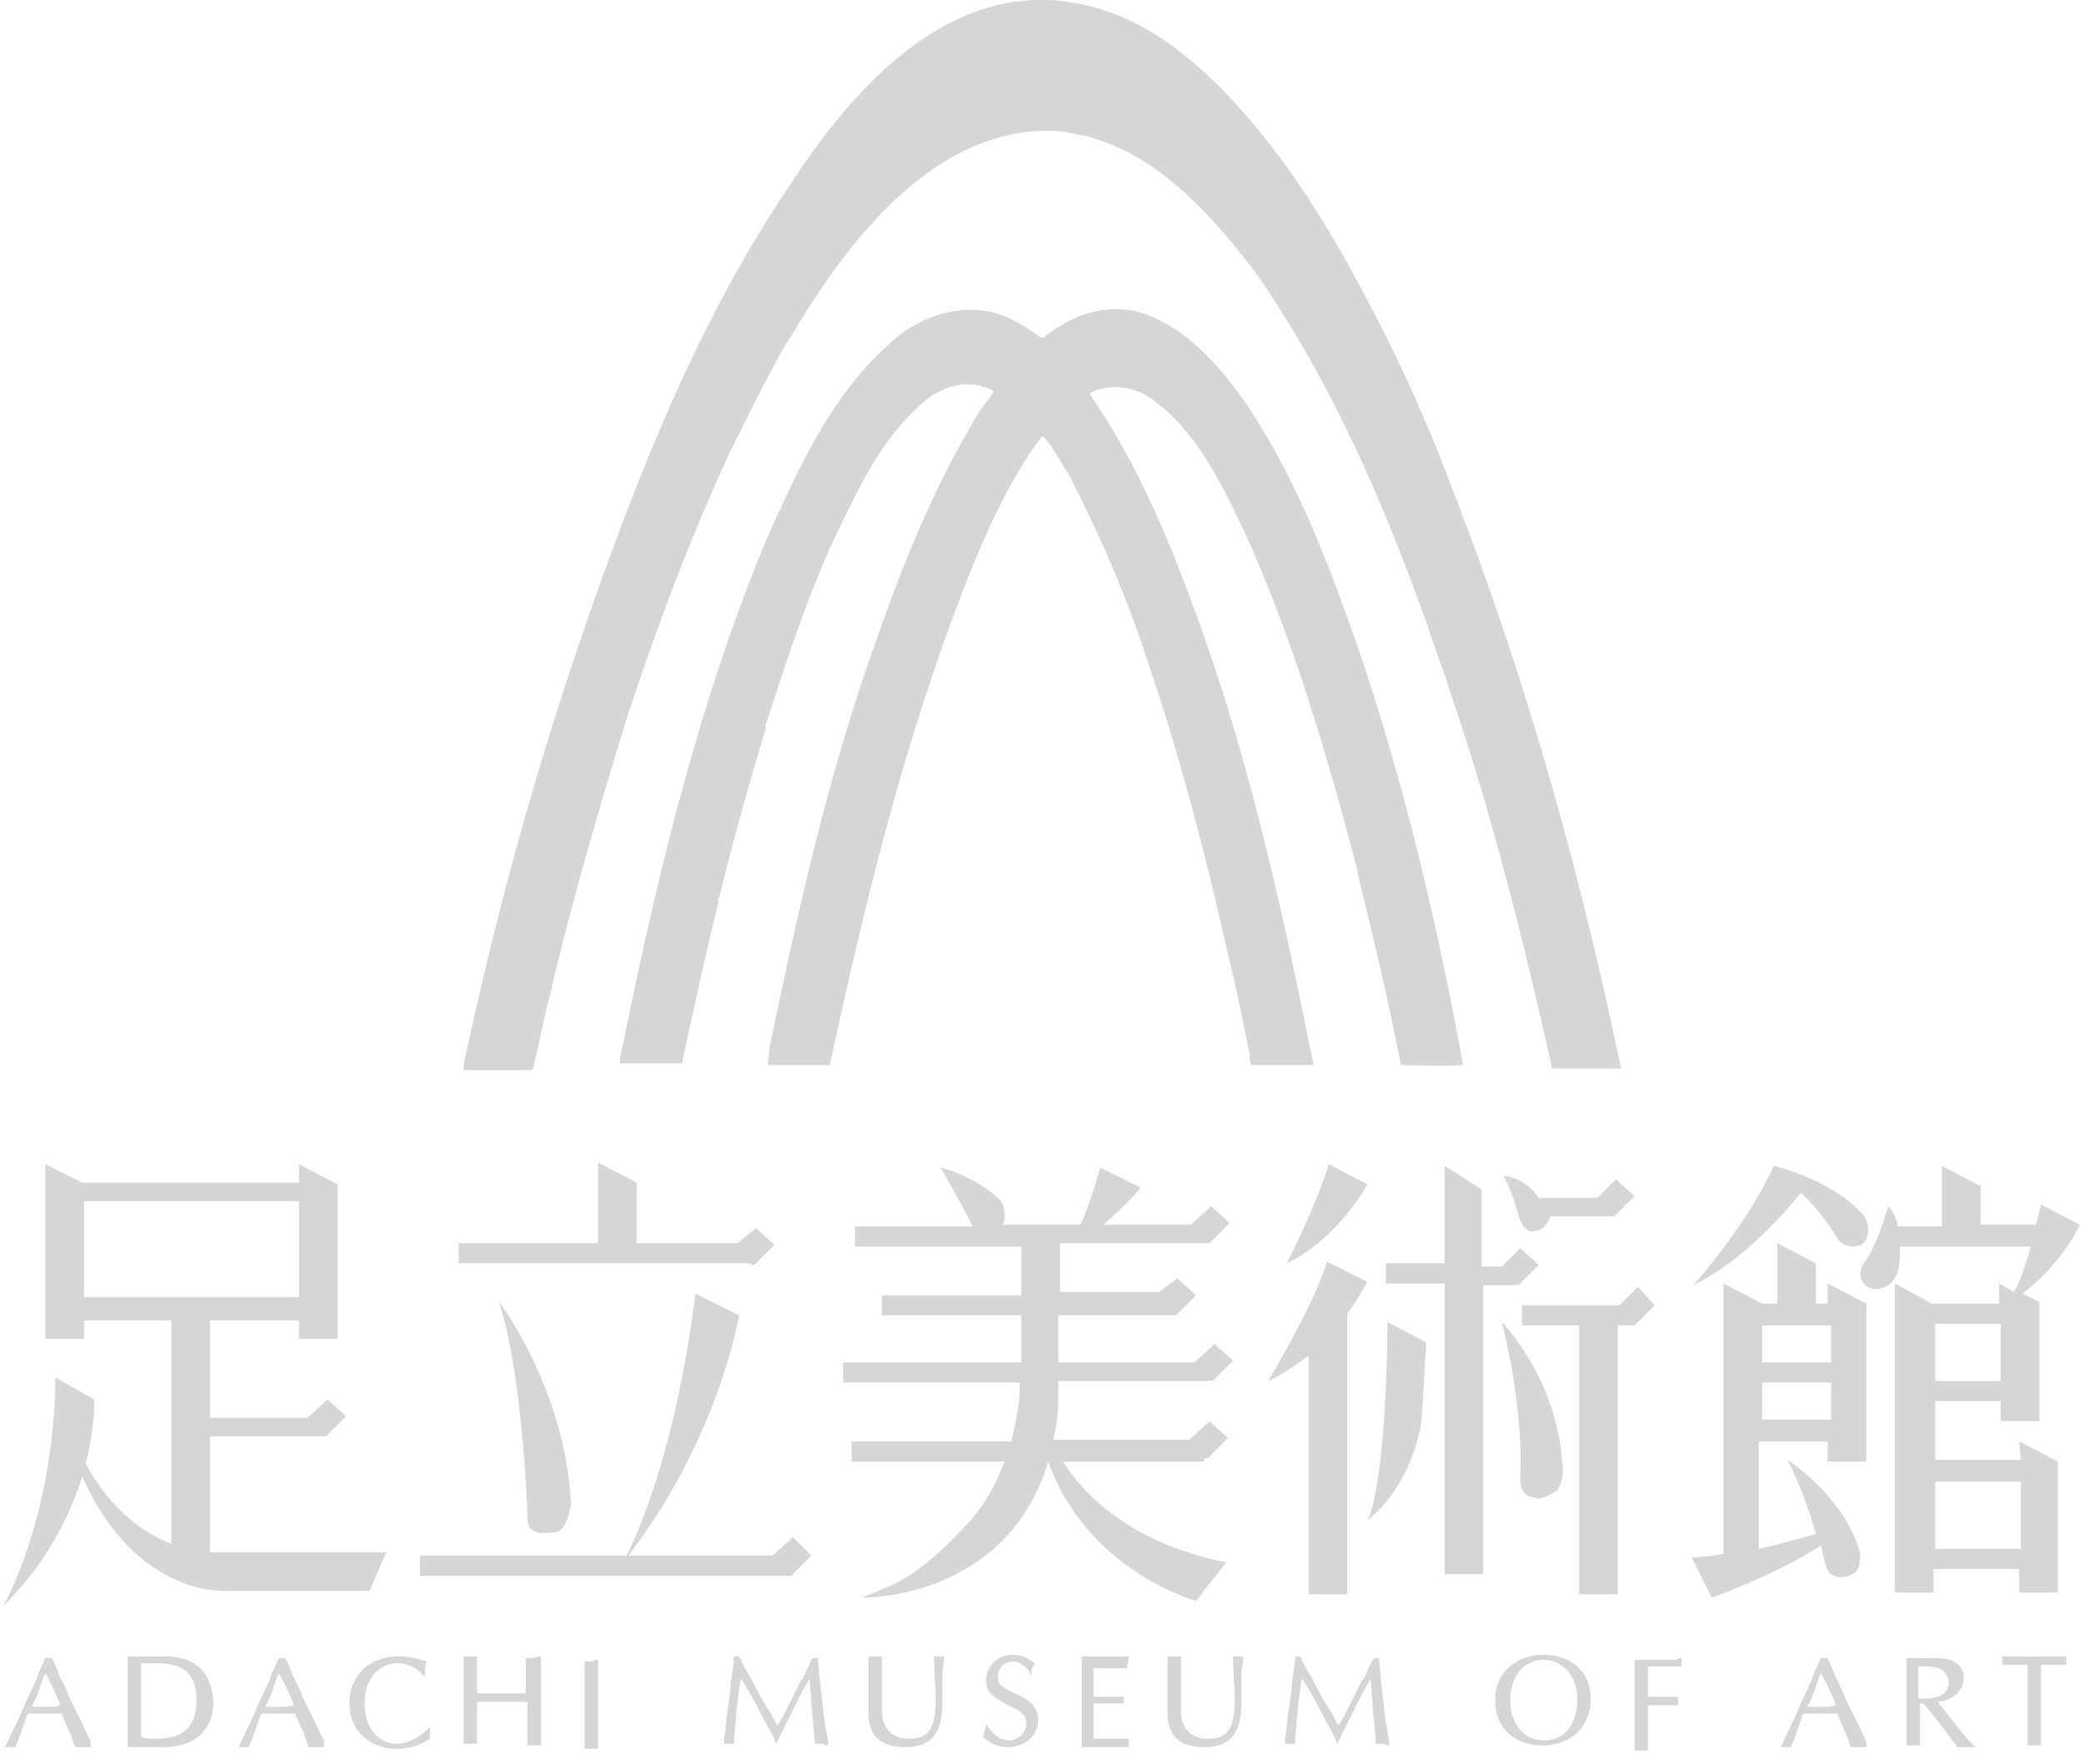 <?xml version="1.0" encoding="utf-8"?>
<!-- Generator: Adobe Illustrator 27.7.0, SVG Export Plug-In . SVG Version: 6.00 Build 0)  -->
<svg version="1.1" id="レイヤー_1" xmlns="http://www.w3.org/2000/svg" xmlns:xlink="http://www.w3.org/1999/xlink" x="0px"
	 y="0px" width="124px" height="105px" viewBox="0 0 124 105" style="enable-background:new 0 0 124 105;" xml:space="preserve">
<style type="text/css">
	.st0{fill:#D6D6D6;}
</style>
<g>
	<path class="st0" d="M71.7,4.3c4.8,4.5,7.9,10,10.7,15.5c1.6,3.2,3,6.4,4.2,9.7c0.3,0.6,0.4,1.2,0.7,1.8
		c3.9,10.4,6.9,21.2,9.2,32.3l0,0c-1.4,0-2.7,0-4.1,0c-1.7-7.6-3.6-15.2-6.1-22.5c-0.4-1.3-0.9-2.5-1.3-3.8
		c-2.6-7.3-5.7-14.5-10.2-21c-2.5-3.3-5.6-6.8-9.5-8c-0.4-0.2-0.8-0.2-1.2-0.3c-1.5-0.4-3.3-0.2-4.7,0.2c-5.5,1.6-9.5,7.1-12.3,11.8
		c-0.8,1.2-1.4,2.5-2.1,3.8c-0.5,1-1,2-1.5,3c-2.4,5.2-4.4,10.5-6.2,16c-1.7,5.5-3.3,11-4.6,16.6c-0.4,1.4-0.6,2.9-1,4.3l0,0
		c-1.4,0-2.8,0-4.1,0c0-0.6,0.2-1.1,0.3-1.7c1.9-8.7,4.3-17.2,7.2-25.5c3.1-8.8,6.5-17.4,11.8-25.3c4-6.2,9.9-12.7,17.7-10.9
		C67.3,0.9,69.6,2.4,71.7,4.3z"/>
	<path class="st0" d="M74.3,24.2c3.1,4.7,5,9.9,6.8,15.1c2.6,7.8,4.5,15.9,6,24.1c-1.2,0.1-2.5,0-3.7,0c-0.1-0.5-0.2-1-0.3-1.5
		c-0.7-3.4-1.5-6.7-2.3-10c0-0.1,0.1-0.1,0-0.1C79,44.9,77,38.1,74.1,31.7c-1.4-2.9-2.8-6-5.6-8c-1-0.7-2.5-0.9-3.6-0.3v0.1
		c2.9,4.2,4.8,8.9,6.5,13.6c2.6,7.2,4.4,14.7,6,22.4l0.8,3.9l0,0h-3.7c-0.1-0.2-0.1-0.4-0.1-0.6c-0.4-2-0.8-4-1.3-6
		c-1.3-5.8-2.8-11.6-4.7-17.2c-1.2-3.7-2.7-7.3-4.5-10.8c-0.2-0.5-0.6-1-0.8-1.4c-0.3-0.5-0.6-1-1-1.4H62c-2,2.7-3.3,5.7-4.5,8.7
		c-3.6,9.2-6,18.9-8.1,28.7h-3.7c0-0.3,0.1-0.6,0.1-1c1.7-8.2,3.5-16.3,6.3-24.1c1.6-4.6,3.4-9.1,5.9-13.3c0.3-0.6,0.8-1.1,1.1-1.6
		c0.1-0.1-0.1-0.2-0.1-0.2c-1.4-0.7-3-0.2-4.1,0.8c-2.6,2.3-3.9,5.3-5.3,8.2c-1.6,3.5-2.8,7.2-4,10.9c-0.1,0,0,0.1,0,0.2
		c-1,3.4-2,6.8-2.8,10.2c0,0-0.1,0-0.1,0.1h0.1c-0.8,3.2-1.5,6.4-2.2,9.7h-0.1c-1.2,0-2.4,0-3.6,0c0-0.6,0.2-1.1,0.3-1.7
		c2.1-10.3,4.6-20.4,8.6-29.9c1.8-3.9,3.6-8,7-11.1c1.8-1.8,4.7-2.8,7.2-1.7c0.7,0.3,1.4,0.8,2,1.2h0.1c1.6-1.3,3.7-2.1,5.8-1.5
		C70.7,19.5,72.7,21.9,74.3,24.2z"/>
</g>
<g>
	<g>
		<path class="st0" d="M13.2,92.4c-0.2,0-0.5,0-0.7,0v-6.9h6.7l0,0h0.1l0,0c0.2,0,0.2-0.1,0.2-0.1l1.1-1.1l-1.1-1l-1.2,1.1h-5.8
			v-5.8h5.3v1.1h2.3v-9.2l-2.3-1.2v1.1H4.9l-2.2-1.1v10.4H5v-1.1h5.2v13.3c-3.1-1.2-4.7-4-5.1-4.8c0.6-2.3,0.5-3.8,0.5-3.8L3.3,82
			c-0.1,8.4-3.1,13.6-3.1,13.6c2.7-2.7,4-5.5,4.7-7.7c3.3,7.4,8.8,6.8,8.8,6.8H22l1-2.3C23,92.4,19.1,92.4,13.2,92.4z M5,71.5h12.8
			v5.7H5V71.5z"/>
		<g>
			<path class="st0" d="M47.2,91.5L46,92.6h-8.6c5.4-7,6.6-14.3,6.6-14.3L41.4,77c-1.2,9.5-3.5,14.4-4.1,15.6H25v1.2h21.9l0,0H47
				l0,0c0.2,0,0.2-0.1,0.2-0.1l1.1-1.1L47.2,91.5z"/>
			<path class="st0" d="M44.7,75.3L44.7,75.3L44.7,75.3c0.3,0,0.3-0.1,0.3-0.1l1.1-1.1l-1.1-1L43.9,74h-6v-3.6l-2.3-1.2V74h-8.3v1.2
				h17.4C44.7,75.3,44.7,75.3,44.7,75.3z"/>
			<path class="st0" d="M33.1,91.2c0.7-0.1,0.9-1.7,0.9-1.7c-0.4-7-4.3-12-4.3-12c1.3,3.8,1.7,11.8,1.7,12.9
				C31.4,91.4,32.4,91.3,33.1,91.2z"/>
		</g>
		<path class="st0" d="M71.7,86.8L71.7,86.8L71.7,86.8c0.3,0,0.3-0.1,0.3-0.1l1.1-1.1l-1.1-1l-1.2,1.1h-8.1c0.2-0.8,0.3-1.6,0.3-2.6
			l0,0v-0.9h9l0,0h0.1l0,0c0.2,0,0.2-0.1,0.2-0.1l1.1-1.1l-1.1-1l-1.2,1.1H63v-2.8h6.8l0,0h0.1l0,0c0.2,0,0.2-0.1,0.2-0.1l1.1-1.1
			l-1.1-1L69,76.9h-5.9V74h8.7l0,0h0.1l0,0c0.2,0,0.2-0.1,0.2-0.1l1.1-1.1l-1.1-1l-1.2,1.1h-5.2c0.3-0.3,1.4-1.2,2.2-2.2l-2.4-1.2
			c0,0-0.7,2.5-1.2,3.4h-4.6c0.3-0.7-0.1-1.4-0.1-1.4c-1.5-1.5-3.6-2-3.6-2c1.2,2.1,1.7,3.1,1.9,3.5h-7v1.2h9.9v2.9h-8.3v1.2h8.3
			v2.8H50.2v1.2h10.5v0.8l0,0c0,0-0.1,1.1-0.5,2.7h-9.5V87h9.1c-0.5,1.3-1.2,2.7-2.4,3.9c-3,3.2-4.2,3.4-6.1,4.2
			c0,0,8.6,0.2,11.1-8.1l0,0c2.3,6.5,8.8,8.3,8.8,8.3L73,93c-6.6-1.3-9.2-5.1-9.7-6h8.4C71.7,86.8,71.7,86.8,71.7,86.8z"/>
		<g>
			<path class="st0" d="M90.2,76.5L90.2,76.5L90.2,76.5L90.2,76.5c0.3,0,0.3-0.1,0.3-0.1l1.1-1.1l-1.1-1l-1.1,1.1h-1.2v-4.6L86,69.4
				v5.8h-3.5v1.2H86v17.3h2.3V76.5H90.2z"/>
			<path class="st0" d="M97.5,76.6l-1.1,1.1h-5.8v1.2H94v16h2.3v-16h0.8l0,0h0.1l0,0c0.2,0,0.2-0.1,0.2-0.1l1.1-1.1L97.5,76.6z"/>
			<path class="st0" d="M81.4,70.5l-2.3-1.2c-0.8,2.6-2.5,5.9-2.5,5.9C79.7,73.7,81.4,70.5,81.4,70.5z"/>
			<path class="st0" d="M79,75.1c-0.8,2.6-3.5,7.1-3.5,7.1c0.9-0.4,1.7-1,2.4-1.5v14.2h2.3V78.2c0.8-1.1,1.2-1.9,1.2-1.9L79,75.1z"
				/>
			<path class="st0" d="M91.2,73.3c0.8,0,1-0.7,1.1-0.9H96l0,0l0,0l0,0c0.2,0,0.2-0.1,0.2-0.1l1.1-1.1l-1.1-1l-1.1,1.1h-3.5
				C90.7,70,89.5,70,89.5,70c0.3,0.6,0.4,0.7,0.8,2C90.6,73.4,91.2,73.3,91.2,73.3z"/>
			<path class="st0" d="M81.4,90.5c2.3-1.8,3.1-4.9,3.2-5.8s0.3-4.8,0.3-4.8l-2.3-1.2C82.5,88.8,81.4,90.5,81.4,90.5z"/>
			<path class="st0" d="M89.4,78.7c1,3.9,1.2,7.6,1.1,9s0.6,1.4,1.1,1.5c0.4,0,1.1-0.5,1.1-0.5C93.2,88,93,87,93,87
				C92.6,81.9,89.4,78.7,89.4,78.7z"/>
		</g>
		<g>
			<path class="st0" d="M109,77.6h-0.9v-2.4l-2.3-1.2v3.6h-0.9l0,0l-2.3-1.2v16.1c-0.6,0.1-1.3,0.2-1.9,0.2l1.2,2.4
				c0,0,3.7-1.3,6.5-3.1l0,0c0.1,0.5,0.2,0.9,0.3,1.2c0.2,0.8,1,0.8,1.6,0.5s0.4-1.4,0.4-1.4c-1-3.3-4.3-5.4-4.3-5.4
				c0.7,1.3,1.3,3,1.7,4.4c-0.3,0.1-1.7,0.5-3.4,0.9v-6.4h4.1V87h2.3v-9.4l-2.3-1.2v1.2H109z M109,78.9v2.2h-4.1v-2.2H109z
				 M104.9,84.5v-2.2h4.1v2.2H104.9z"/>
			<path class="st0" d="M120.3,86.9h-5.1v-3.5h3.9v1.2h2.3v-7.1l-1-0.5c0.4-0.3,2.4-1.9,3.4-4.1l-2.3-1.2c0,0-0.1,0.5-0.3,1.2h-3.3
				v-2.3l-2.3-1.2V73H113c-0.1-0.4-0.3-0.9-0.6-1.2c0,0-0.7,2.5-1.4,3.3c-0.6,0.9,0,1.5,0.4,1.6s1.3,0,1.6-1.1
				c0.1-0.4,0.1-0.9,0.1-1.4h7.8c-0.3,1-0.6,2-1,2.7l-0.9-0.5v1.2h-4l-2.2-1.2v18.4h2.3v-1.4h5.1v1.4h2.3V87l-2.3-1.2L120.3,86.9
				L120.3,86.9z M119.1,82.2h-3.9v-3.4h3.9V82.2z M115.2,92.2v-4h5.1v4H115.2z"/>
			<path class="st0" d="M107.2,71c0.4,0.3,1.6,1.7,2.1,2.6s1.5,0.5,1.5,0.5c0.8-0.6,0.2-1.7,0.2-1.7c-1.9-2.2-5.4-3-5.4-3
				c-1.7,3.7-4.8,7.1-4.8,7.1C104.3,74.8,107.2,71,107.2,71z"/>
		</g>
	</g>
	<g>
		<path class="st0" d="M5.4,103.7c0-0.1-0.2-0.4-0.5-1.1l-0.7-1.4c-0.2-0.5-0.4-1-0.6-1.3l-0.4-1c0,0-0.1-0.1-0.1-0.2
			c-0.1,0-0.1,0-0.2,0c-0.1,0-0.1,0-0.2,0l-0.1,0.2c-0.2,0.5-0.4,0.8-0.4,1l-0.7,1.5c-0.5,1.2-0.6,1.3-1.1,2.4L0.3,104
			c0.1,0,0.2,0,0.3,0s0.2,0,0.3,0l0.1-0.2c0.2-0.5,0.3-0.8,0.6-1.7l0.1-0.1c0.4,0,0.5,0,0.9,0s0.7,0,1.1,0c0,0.1,0,0.1,0,0.1
			l0.4,0.9c0.1,0.2,0.2,0.5,0.3,0.8c0,0,0,0.1,0.1,0.2c0.2,0,0.3,0,0.5,0s0.2,0,0.4,0V103.7z M2.8,101.6c-0.4,0-0.5,0-0.9,0
			c0-0.1,0.1-0.2,0.1-0.2c0.2-0.4,0.4-1,0.6-1.6l0.1-0.2c0.3,0.5,0.7,1.4,0.9,1.9C3.3,101.6,3.2,101.6,2.8,101.6z"/>
		<path class="st0" d="M9.8,98.6c-0.2,0-0.5,0-0.9,0c-0.3,0-0.5,0-0.6,0c-0.3,0-0.4,0-0.7,0c0,0.1,0,0.1,0,0.2s0,0.4,0,1v1.2
			c0,0.2,0,0.6,0,1.3c0,0.6,0,1,0,1.4v0.3c0.2,0,0.3,0,0.6,0c0.1,0,0.3,0,0.6,0c0.4,0,0.7,0,0.9,0c1.9,0,3-1,3-2.7
			C12.6,99.5,11.6,98.6,9.8,98.6z M9.3,103.5c-0.4,0-0.5,0-0.9-0.1v-0.2c0-0.6,0-1,0-1.4c0-0.2,0-0.5,0-0.7V100c0-0.4,0-0.6,0-0.9
			V99c0.4,0,0.6,0,0.9,0c1.7,0,2.4,0.7,2.4,2.2C11.7,102.8,10.9,103.5,9.3,103.5z"/>
		<path class="st0" d="M19.3,103.7c0-0.1-0.2-0.4-0.5-1.1l-0.7-1.4c-0.2-0.5-0.4-1-0.6-1.3l-0.4-1c0,0-0.1-0.1-0.1-0.2
			c-0.1,0-0.1,0-0.2,0s-0.1,0-0.2,0l-0.1,0.2c-0.2,0.5-0.4,0.8-0.4,1l-0.7,1.5c-0.5,1.2-0.6,1.3-1.1,2.4l-0.1,0.2c0.1,0,0.2,0,0.3,0
			s0.2,0,0.3,0l0.1-0.2c0.2-0.5,0.3-0.8,0.6-1.7l0.1-0.1c0.4,0,0.5,0,0.9,0s0.7,0,1.1,0c0,0.1,0,0.1,0,0.1L18,103
			c0.1,0.2,0.2,0.5,0.3,0.8c0,0,0,0.1,0.1,0.2c0.2,0,0.3,0,0.5,0s0.2,0,0.4,0V103.7z M16.7,101.6c-0.4,0-0.5,0-0.9,0
			c0-0.1,0.1-0.2,0.1-0.2c0.2-0.4,0.4-1,0.6-1.6l0.1-0.2c0.3,0.5,0.7,1.4,0.9,1.9C17.1,101.6,17,101.6,16.7,101.6z"/>
		<g>
			<path class="st0" d="M25.4,98.9c-0.6-0.2-1.1-0.3-1.7-0.3c-1.7,0-2.9,1.1-2.9,2.8c0,1.6,1.2,2.7,2.8,2.7c0.7,0,1.4-0.2,2-0.6
				c0-0.1,0-0.1,0-0.2c0-0.2,0-0.3,0-0.5c-0.6,0.6-1.3,1-2,1c-1.1,0-1.9-1-1.9-2.4s0.8-2.4,2-2.4c0.6,0,1.1,0.3,1.6,0.8v-0.1
				C25.3,99.2,25.3,99.1,25.4,98.9z"/>
		</g>
		<g>
			<path class="st0" d="M32.2,98.6v0.2c0,0.9,0,1.6,0,2.2c0,0.3,0,0.8,0,1.4c0,0.5,0,0.9,0,1.2c0,0.1,0,0.1,0,0.2c0,0,0,0,0,0.1
				c-0.2,0-0.2,0-0.4,0c-0.2,0-0.2,0-0.4,0c0-0.3,0-0.3,0-0.8v-0.6c0-0.5,0-0.8,0-1.1v-0.1c-0.6,0-0.9,0-1.3,0c-0.1,0-0.2,0-0.3,0
				h-1.1h-0.3c0,0.1,0,0.1,0,0.1v0.9v0.9c0,0.2,0,0.4,0,0.4s0,0.1,0,0.2c-0.2,0-0.2,0-0.4,0c-0.1,0-0.2,0-0.4,0c0-0.2,0-0.3,0-0.4
				v-1.2c0-0.4,0-0.7,0-1s0-0.4,0-1.4v-1.1c0,0,0,0,0-0.1c0.2,0,0.2,0,0.4,0c0.2,0,0.2,0,0.4,0c0,0.1,0,0.2,0,0.2v1c0,0,0,0.3,0,0.9
				v0.1c0.1,0,0.2,0,0.3,0h1.1c0.1,0,0.2,0,0.3,0c0.5,0,0.7,0,1.2,0c0-0.1,0-0.1,0-0.1c0-0.1,0-0.4,0-0.9v-0.9c0,0,0-0.1,0-0.2
				c0.2,0,0.2,0,0.4,0C32,98.6,32,98.6,32.2,98.6z"/>
		</g>
		<g>
			<path class="st0" d="M35.6,98.8V99c0,1.2,0,1.5,0,2.2c0,0.4,0,0.8,0,1.3v1.4c0,0,0,0.1,0,0.2c-0.2,0-0.2,0-0.4,0
				c-0.1,0-0.2,0-0.4,0c0-0.1,0-0.2,0-0.2c0-0.5,0-1.3,0-2.1c0-0.5,0-1.1,0-1.6v-1.1v-0.2c0.1,0,0.2,0,0.4,0
				C35.4,98.8,35.5,98.8,35.6,98.8z"/>
		</g>
		<g>
			<path class="st0" d="M43.7,98.6C43.8,98.6,43.8,98.6,43.7,98.6c0.1,0,0.2,0,0.3,0c0,0.1,0.1,0.1,0.1,0.2s0.2,0.4,0.6,1.1
				c0.4,0.8,0.9,1.7,1.2,2.1l0.3,0.6c0,0,0,0,0.1,0.1c0.3-0.5,0.4-0.7,0.8-1.5c0.3-0.6,0.5-1.1,0.7-1.3l0.5-1.1c0,0,0,0,0.1-0.1
				c0.1,0,0.1,0,0.2,0c0.1,0,0.1,0,0.1,0c0,0.1,0,0.1,0,0.1l0.1,1.2c0.1,0.7,0.2,1.9,0.3,2.5l0.2,1.2v0.2c-0.2,0-0.3-0.1-0.4-0.1
				c-0.1,0-0.2,0-0.4,0c0-0.1,0-0.1,0-0.2l-0.1-1.1c-0.1-0.8-0.1-1.5-0.2-2.4v-0.2c-0.2,0.4-0.3,0.5-0.7,1.3c-0.3,0.6-0.5,1-0.6,1.2
				l-0.6,1.2c0,0,0,0.1-0.1,0.2c-0.1-0.2-0.1-0.3-0.1-0.3l-0.6-1.1c-0.5-1-1-1.9-1.4-2.5c-0.2,1.2-0.3,2.3-0.4,3.7v0.2
				c-0.1,0-0.2,0-0.3,0s-0.2,0-0.3,0c0-0.1,0-0.2,0-0.3c0.1-0.4,0.1-1,0.2-1.6c0.1-0.7,0.2-1.3,0.2-1.7l0.2-1.4
				C43.6,98.9,43.6,98.8,43.7,98.6z"/>
		</g>
		<g>
			<path class="st0" d="M56.2,98.6c-0.1,0-0.2,0-0.3,0s-0.2,0-0.3,0v0.1c0,0.6,0.1,1.6,0.1,2.4c0,1.8-0.4,2.4-1.6,2.4
				c-0.8,0-1.3-0.4-1.5-1c-0.1-0.2-0.1-0.5-0.1-1.4s0-1.2,0-2.4v-0.1c-0.2,0-0.3,0-0.4,0c-0.1,0-0.2,0-0.4,0c0,0.1,0,0.1,0,0.2
				s0,0.3,0,0.7c0,0.2,0,0.8,0,1.2c0,0.3,0,0.5,0,0.6c0,0.3,0,0.5,0,0.7c0,1.3,0.7,2,2.2,2s2.2-0.8,2.2-2.6v-1.1v-0.8
				C56.2,99,56.2,98.7,56.2,98.6C56.2,98.7,56.2,98.7,56.2,98.6z"/>
		</g>
		<g>
			<path class="st0" d="M61.6,99c-0.4-0.3-0.8-0.5-1.3-0.5c-0.9,0-1.6,0.7-1.6,1.5c0,0.7,0.3,1,1.5,1.6c0.7,0.3,0.9,0.6,0.9,1
				c0,0.5-0.5,1-1,1s-1-0.3-1.4-1c0,0.3-0.1,0.5-0.2,0.8c0.5,0.4,0.9,0.6,1.5,0.6c1,0,1.8-0.7,1.8-1.6c0-0.7-0.4-1.2-1.4-1.6
				c-0.8-0.4-1-0.5-1-1s0.4-0.9,0.9-0.9c0.4,0,0.7,0.2,1.1,0.8C61.4,99.3,61.5,99.2,61.6,99z"/>
		</g>
		<g>
			<path class="st0" d="M67.2,98.6c-0.5,0-0.6,0-1.4,0c-0.7,0-1,0-1.4,0v0.3c0,0.2,0,0.6,0,1.1c0,0.4,0,0.7,0,0.9c0,0.3,0,0.4,0,1.5
				v1.3c0,0.1,0,0.2,0,0.3c0.5,0,0.6,0,1.2,0c0.7,0,1,0,1.6,0c0-0.1,0-0.2,0-0.3c0-0.1,0-0.1,0-0.2c-0.1,0-0.2,0-0.2,0h-0.9
				c-0.4,0-0.6,0-0.8,0c0,0-0.1,0-0.2,0v-0.3c0-0.2,0-0.5,0-0.9c0-0.3,0-0.6,0-0.8v-0.1h0.1c0.4,0,0.6,0,0.7,0h0.7
				c0.1,0,0.2,0,0.3,0c0-0.1,0-0.2,0-0.2c0-0.1,0-0.1,0-0.2c-0.1,0-0.2,0-0.2,0h-0.8c-0.2,0-0.3,0-0.5,0c-0.1,0-0.2,0-0.3,0
				c0-0.1,0-0.2,0-0.2c0-0.1,0-0.3,0-0.7c0-0.4,0-0.7,0-0.7v-0.1c0.3,0,0.3,0,0.7,0c0.3,0,0.7,0,1,0c0.1,0,0.2,0,0.3,0
				c0-0.1,0-0.1,0-0.2C67.2,98.8,67.2,98.7,67.2,98.6z"/>
		</g>
		<g>
			<path class="st0" d="M74,98.6c-0.1,0-0.2,0-0.3,0c-0.1,0-0.2,0-0.3,0v0.1c0,0.6,0.1,1.6,0.1,2.4c0,1.8-0.4,2.4-1.6,2.4
				c-0.8,0-1.3-0.4-1.5-1c-0.1-0.2-0.1-0.5-0.1-1.4s0-1.2,0-2.4v-0.1c-0.2,0-0.3,0-0.4,0s-0.2,0-0.4,0c0,0.1,0,0.1,0,0.2
				s0,0.3,0,0.7c0,0.2,0,0.8,0,1.2c0,0.3,0,0.5,0,0.6c0,0.3,0,0.5,0,0.7c0,1.3,0.7,2,2.2,2s2.2-0.8,2.2-2.6v-1.1v-0.8
				C74,99,74,98.7,74,98.6C74,98.7,74,98.7,74,98.6z"/>
		</g>
		<g>
			<path class="st0" d="M77.1,98.6C77.2,98.6,77.2,98.6,77.1,98.6c0.1,0,0.2,0,0.3,0c0,0.1,0.1,0.1,0.1,0.2s0.2,0.4,0.6,1.1
				c0.4,0.8,0.9,1.7,1.2,2.1l0.3,0.6c0,0,0,0,0.1,0.1c0.3-0.5,0.4-0.7,0.8-1.5c0.3-0.6,0.5-1.1,0.7-1.3l0.5-1.1c0,0,0,0,0.1-0.1
				c0.1,0,0.1,0,0.2,0h0.1c0,0.1,0,0.1,0,0.1l0.1,1.2c0.1,0.7,0.2,1.9,0.3,2.5l0.2,1.2v0.2c-0.2,0-0.3-0.1-0.4-0.1s-0.2,0-0.4,0
				c0-0.1,0-0.1,0-0.2l-0.1-1.1c-0.1-0.8-0.1-1.5-0.2-2.4v-0.2c-0.2,0.4-0.3,0.5-0.7,1.3c-0.3,0.6-0.5,1-0.6,1.2l-0.6,1.2
				c0,0,0,0.1-0.1,0.2c-0.1-0.2-0.1-0.3-0.1-0.3l-0.6-1.1c-0.5-1-1-1.9-1.4-2.5c-0.2,1.2-0.3,2.3-0.4,3.7v0.2c-0.1,0-0.2,0-0.3,0
				c-0.1,0-0.2,0-0.3,0c0-0.1,0-0.2,0-0.3c0.1-0.4,0.1-1,0.2-1.6c0.1-0.7,0.2-1.3,0.2-1.7l0.2-1.4C77.1,98.9,77.1,98.8,77.1,98.6z"
				/>
		</g>
		<path class="st0" d="M91.9,98.5c-1.7,0-2.9,1.1-2.9,2.7s1.1,2.7,2.8,2.7c1.7,0,2.9-1.1,2.9-2.8C94.7,99.6,93.6,98.5,91.9,98.5z
			 M91.9,103.6c-1.2,0-2-1-2-2.4s0.8-2.4,2-2.4c1.1,0,2,1,2,2.3C93.9,102.7,93.1,103.6,91.9,103.6z"/>
		<g>
			<path class="st0" d="M100.1,98.7c0,0.1,0,0.2,0,0.2s0,0.1,0,0.2v0.1c-0.1,0-0.1,0-0.2,0h-0.8c-0.2,0-0.4,0-0.6,0
				c-0.1,0-0.1,0-0.2,0h-0.2c0,0.1,0,0.1,0,0.1c0,0.2,0,0.4,0,0.8c0,0.3,0,0.6,0,0.7v0.1v0.1c0.1,0,0.2,0,0.2,0c0.1,0,0.3,0,0.6,0
				c0.4,0,0.6,0,0.7,0h0.3c0,0.1,0,0.1,0,0.2s0,0.1,0,0.3c-0.2,0-0.3,0-0.3,0h-0.8c-0.2,0-0.3,0-0.5,0c-0.1,0-0.1,0-0.2,0v0.1
				c0,0,0,0,0,0.1s0,0.4,0,1.1s0,1.1,0,1.2c0,0,0,0.1,0,0.2c-0.2,0-0.2,0-0.4,0c-0.2,0-0.3,0-0.4,0c0-0.1,0-0.1,0-0.2v-1.3
				c0-0.4,0-0.9,0-1.3c0-0.5,0-0.9,0-1.2V99v-0.2c0.3,0,0.3,0,0.6,0c0.2,0,0.7,0,1,0h0.9C99.9,98.7,100,98.7,100.1,98.7z"/>
		</g>
		<path class="st0" d="M111.1,103.7c0-0.1-0.2-0.4-0.5-1.1l-0.7-1.4c-0.2-0.5-0.4-1-0.6-1.3l-0.4-1c0,0-0.1-0.1-0.1-0.2
			c-0.1,0-0.1,0-0.2,0s-0.1,0-0.2,0l-0.1,0.2c-0.2,0.5-0.4,0.8-0.4,1l-0.7,1.5c-0.5,1.2-0.6,1.3-1.1,2.4L106,104c0.1,0,0.2,0,0.3,0
			c0.1,0,0.2,0,0.3,0l0.1-0.2c0.2-0.5,0.3-0.8,0.6-1.7l0.1-0.1c0.4,0,0.5,0,0.9,0s0.7,0,1.1,0c0,0.1,0,0.1,0,0.1l0.4,0.9
			c0.1,0.2,0.2,0.5,0.3,0.8c0,0,0,0.1,0.1,0.2c0.2,0,0.3,0,0.5,0s0.2,0,0.4,0L111.1,103.7z M108.5,101.6c-0.4,0-0.5,0-0.9,0
			c0-0.1,0.1-0.2,0.1-0.2c0.2-0.4,0.4-1,0.6-1.6l0.1-0.2c0.3,0.5,0.7,1.4,0.9,1.9C109,101.6,108.9,101.6,108.5,101.6z"/>
		<path class="st0" d="M117.2,103.6c-0.3-0.3-0.6-0.7-0.9-1.1l-0.8-1c0,0-0.1-0.1-0.1-0.2c0.9-0.1,1.5-0.7,1.5-1.4
			c0-0.8-0.6-1.2-1.6-1.2c-0.2,0-0.4,0-0.6,0c-0.3,0-0.5,0-0.6,0c-0.2,0-0.3,0-0.6,0v0.1c0,1,0,1.2,0,2.4c0,0.6,0,1,0,1.3v1.2
			c0,0,0,0,0,0.1v0.1c0.2,0,0.2,0,0.4,0c0.1,0,0.2,0,0.4,0v-0.2c0-0.1,0-0.5,0-1.2c0-0.5,0-0.9,0-1v-0.1c0.1,0,0.1,0,0.1,0h0.1
			c0.4,0.5,0.6,0.7,0.9,1.1l0.9,1.2c0,0,0.1,0.1,0.2,0.3c0.2,0,0.3,0,0.6,0c0.2,0,0.3,0,0.5,0L117.2,103.6z M114.6,101.1
			c-0.3,0-0.3,0-0.4,0c0-0.1,0-0.1,0-0.1v-0.9c0-0.4,0-0.7,0-0.8v-0.1c0.3,0,0.4,0,0.5,0c0.8,0,1.3,0.3,1.3,1
			C116,100.7,115.6,101.1,114.6,101.1z"/>
		<g>
			<path class="st0" d="M123,98.6c0,0.1,0,0.1,0,0.2s0,0.1,0,0.3c-0.1,0-0.1,0-0.1,0h-0.6c-0.1,0-0.3,0-0.4,0s-0.2,0-0.3,0h-0.1
				c0,0.5,0,0.7,0,1.5c0,1.2,0,1.8,0,2.9v0.4h-0.1c-0.2,0-0.2,0-0.3,0c-0.1,0-0.2,0-0.4,0v-0.3c0-0.9,0-1.5,0-2.2s0-1.5,0-2.2v-0.1
				c-0.1,0-0.2,0-0.3,0c-0.1,0-0.3,0-0.4,0h-0.7h-0.1c0-0.1,0-0.2,0-0.3c0-0.1,0-0.1,0-0.2c0.7,0,1.1,0,2.1,0c0.4,0,0.7,0,0.8,0
				L123,98.6L123,98.6z"/>
		</g>
	</g>
</g>
</svg>
